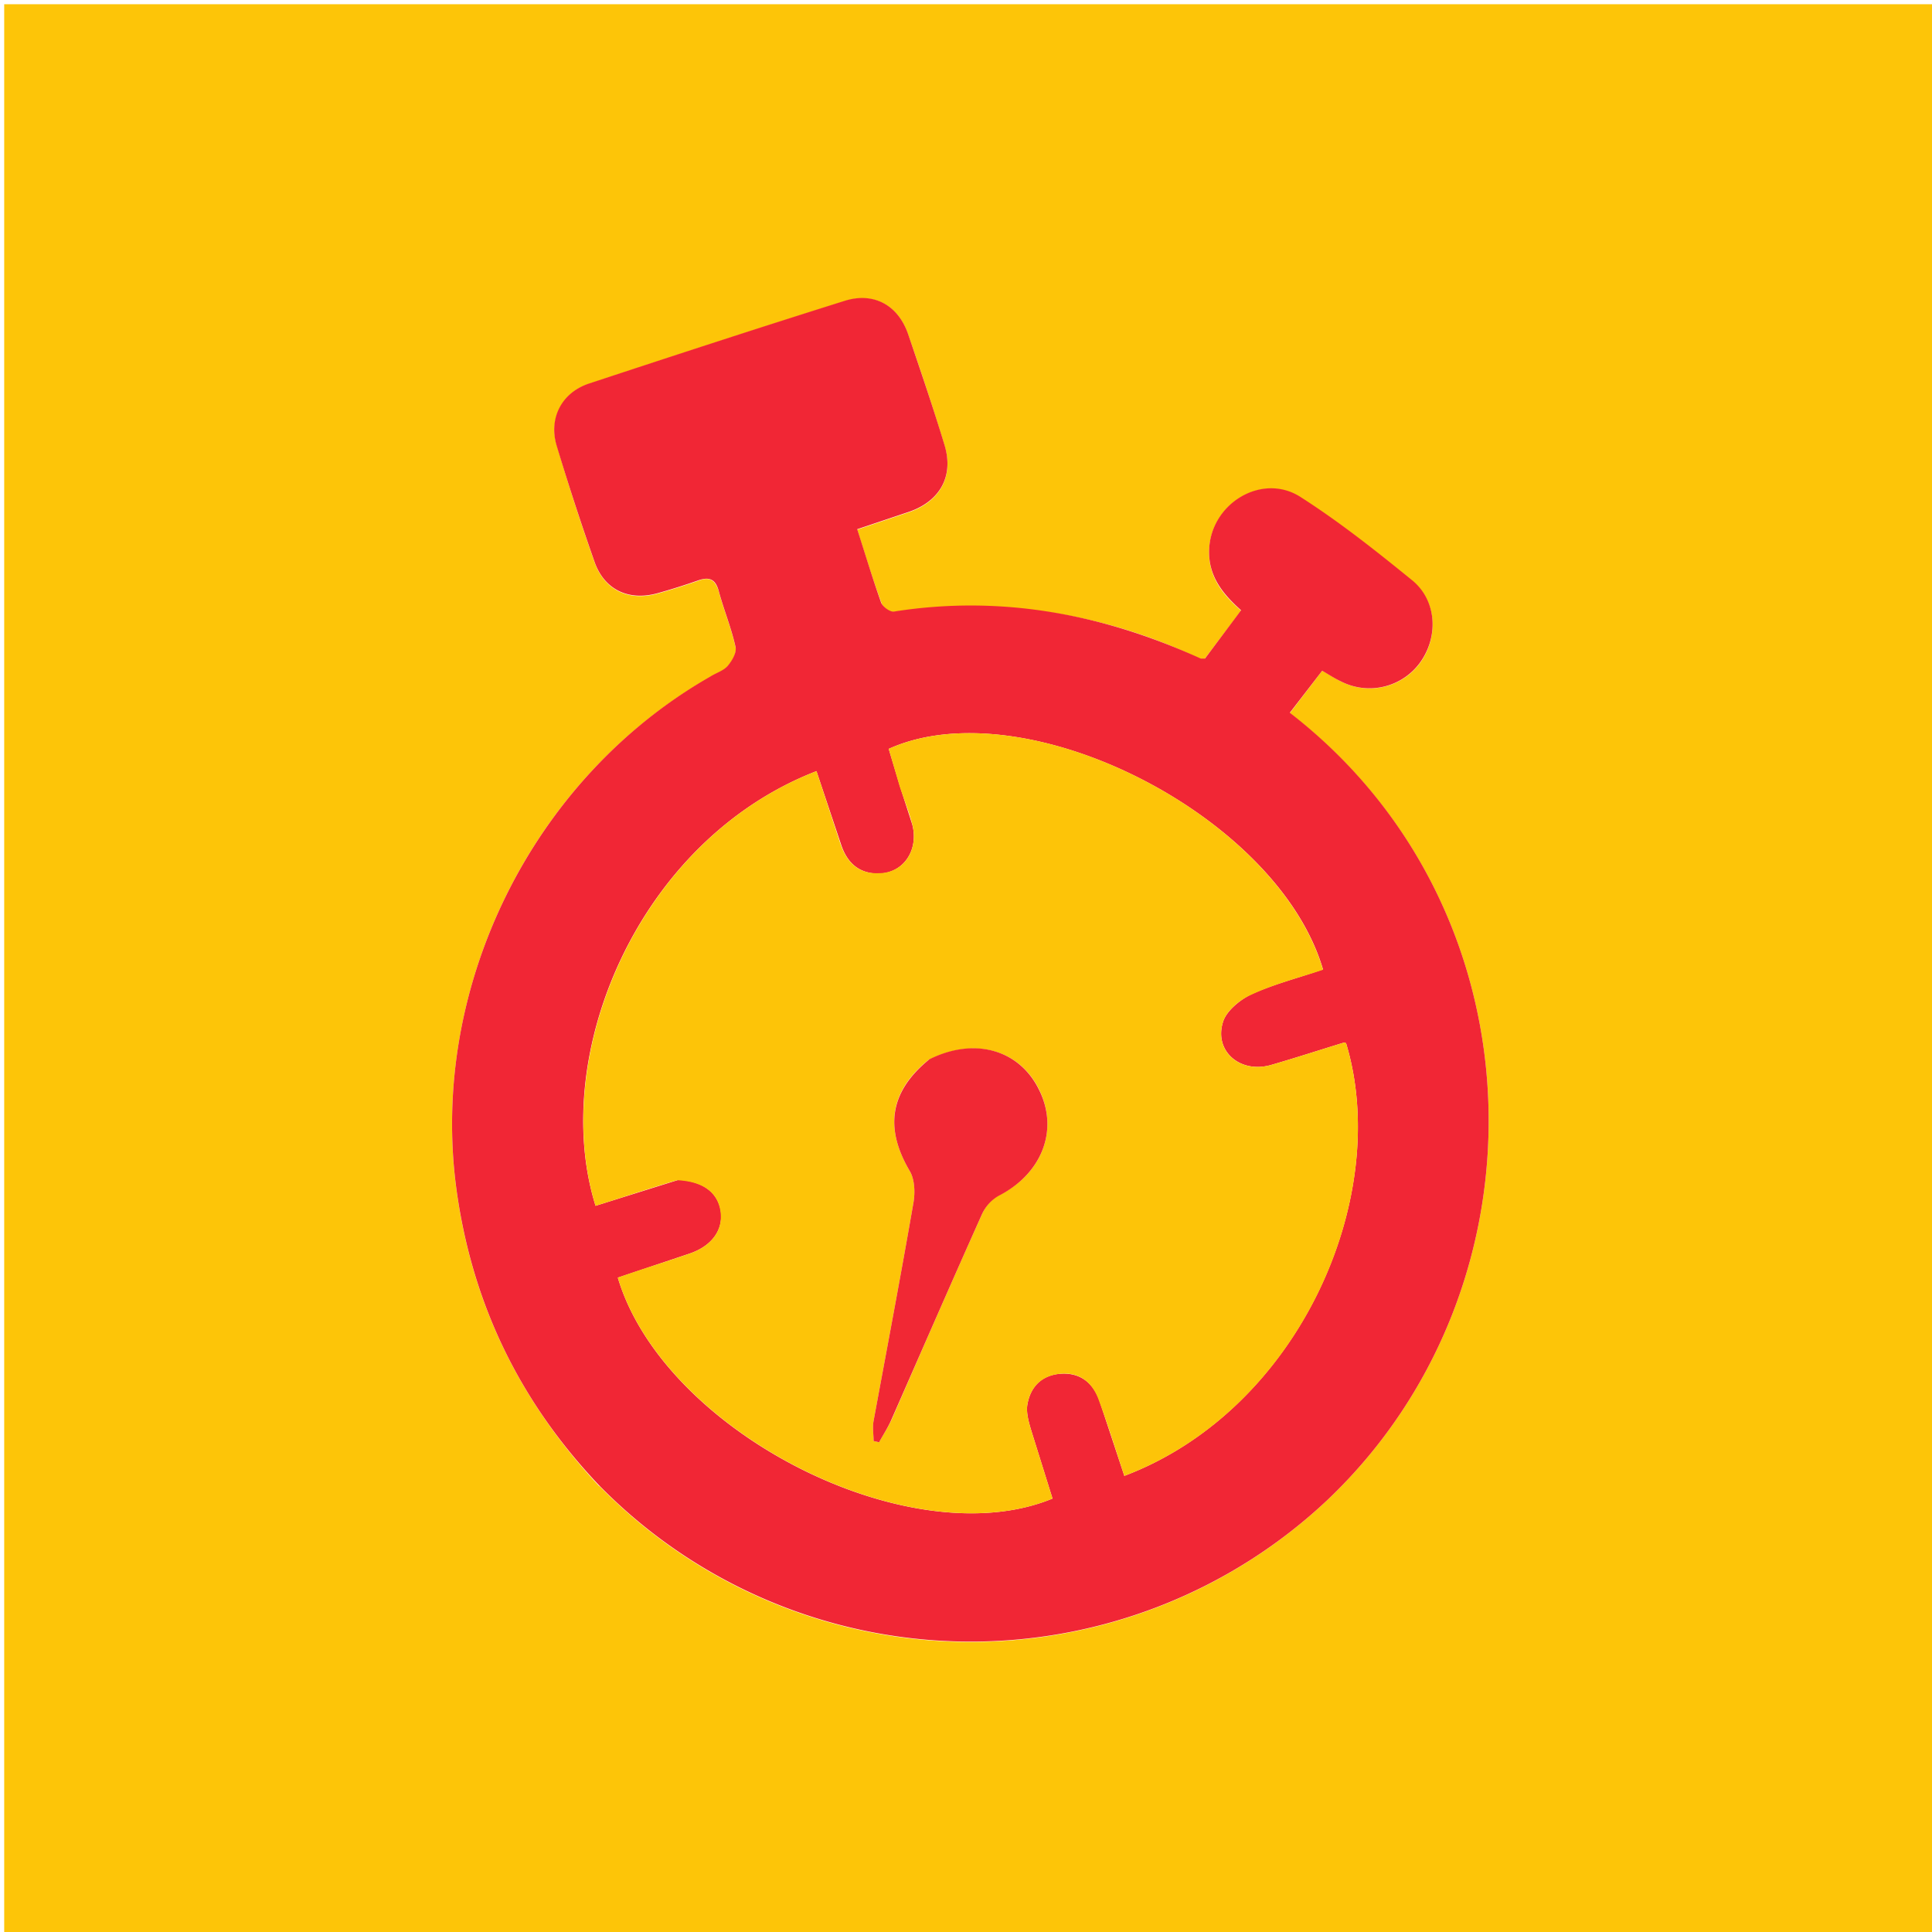 <svg xmlns="http://www.w3.org/2000/svg" xml:space="preserve" viewBox="0 0 460 460"><path fill="#FDC508" d="M296 461H1V1h460v460H296M142.7 353.8a123.7 123.7 0 0 0 173.6 3.1c53.3-50.9 51.2-140.5-9.2-187.1l7.7-10.1c1.9 1 3.1 1.9 4.4 2.5A14.9 14.9 0 0 0 338 158c4.5-6.1 4.2-14.7-1.6-19.5-8.6-7.1-17.4-14-26.8-20-9-6-21.2 1.4-21.7 12.3-.3 6.3 3 10.6 7.6 14.6l-8.7 11.5h-1a125.6 125.6 0 0 0-72.9-11.2c-1 .2-2.7-1.1-3-2.1-2.1-5.6-3.8-11.3-5.8-17.5l12.5-4.2c7.3-2.6 10.5-8.5 8.3-15.8-2.7-8.9-5.6-17.7-8.7-26.5-2.4-7-8.2-10-15-7.9-20.4 6.4-40.6 13-60.9 19.7a11.5 11.5 0 0 0-7.7 14.7c2.7 9.3 5.7 18.5 8.9 27.6 2.3 6.8 8.2 9.6 15.2 7.6a156 156 0 0 0 9.5-3c2.6-1 4-.4 4.9 2.4 1.2 4.5 3 8.8 4 13.3.4 1.4-.7 3.4-1.8 4.6-1 1.2-2.8 1.7-4.2 2.6-42.5 24.1-67 74-60.4 122.2 3.7 27 15 50.2 34 70.5z"/><path fill="#F12635" d="M142.5 353.5c-18.9-20-30.1-43.3-33.8-70.2-6.6-48.2 18-98 60.4-122.2 1.4-.9 3.2-1.4 4.2-2.6 1-1.2 2.2-3.2 1.8-4.6-1-4.5-2.8-8.8-4-13.3-.8-2.8-2.3-3.3-4.9-2.4a156 156 0 0 1-9.5 3c-7 2-12.9-.8-15.2-7.6-3.2-9.1-6.2-18.3-9-27.6-1.9-6.5 1.3-12.6 7.8-14.7 20.3-6.7 40.5-13.3 60.9-19.7 6.8-2.1 12.6 1 15 7.9 3 8.8 6 17.6 8.7 26.5 2.2 7.3-1 13.2-8.3 15.8l-12.5 4.2c2 6.2 3.7 11.9 5.7 17.5.4 1 2.2 2.3 3.1 2.1 25.5-4 49.7.6 73 11.2h1l8.6-11.5c-4.5-4-7.9-8.3-7.6-14.6.5-10.9 12.6-18.2 21.7-12.4 9.4 6 18.2 13 26.8 20 5.8 4.9 6.1 13.5 1.6 19.6a14.9 14.9 0 0 1-18.8 4.3c-1.3-.6-2.5-1.4-4.4-2.5l-7.7 10c60.4 46.7 62.5 136.3 9.2 187.2a123.8 123.8 0 0 1-173.8-3.4m19.1-72.6c5.8.4 9.2 3 10 7.3.7 4.6-2.1 8.5-7.5 10.3l-17 5.7c10.9 36.7 69.6 66.6 103.5 52.6l-5-16c-.6-2-1.3-4.3-1-6.3.7-4.2 3.3-7 7.7-7.4 4.8-.4 8 2.1 9.5 6.5l5.9 17.8c41.7-15.8 63.8-66.5 52.8-103l-.4-.2c-5.9 1.8-11.7 3.7-17.6 5.4-7.3 2-13.5-3.4-11.3-10.3.8-2.6 4-5.2 6.6-6.5 5.5-2.5 11.5-4 17.2-6-10.8-36.7-71-67.1-103.4-52.5l2.7 9 2.9 9c1.6 6-2 11.6-8 11.7-4.8 0-7.6-2.7-9-7.1l-5.8-17.3c-42.8 16.6-63.7 68-52.6 103.5l19.8-6.2z"/><path fill="#FDC408" d="M161.2 281c-6.7 2-13 4.1-19.4 6.1-11-35.4 9.8-86.9 52.6-103.5l5.7 17.3c1.5 4.4 4.3 7.2 9.1 7 6 0 9.6-5.5 8-11.7-.8-3-2-6-3-9l-2.6-8.9c32.5-14.6 92.6 15.8 103.4 52.6-5.7 1.9-11.7 3.4-17.2 6-2.7 1.2-5.8 3.8-6.6 6.4-2.2 7 4 12.3 11.3 10.3 5.9-1.7 11.7-3.6 17.6-5.4l.4.2c11 36.5-11 87.2-52.8 103-2-6-3.8-11.9-6-17.8-1.5-4.4-4.6-7-9.4-6.5-4.4.5-7 3.2-7.7 7.4-.3 2 .4 4.3 1 6.3l5 16c-33.9 14-92.6-16-103.5-52.6 5.6-2 11.3-3.7 17-5.7 5.4-1.8 8.2-5.7 7.4-10.3-.7-4.3-4.1-6.9-10.3-7.2m59.8-28.6c-9.2 7.5-10.4 16.2-4.4 26.4 1.2 2 1.3 5 .9 7.5-3 17.3-6.3 34.7-9.5 52-.3 1.6 0 3.2 0 4.8l1.3.3c1-1.8 2.1-3.5 3-5.4 7.1-16.3 14.2-32.6 21.5-48.9a9.7 9.7 0 0 1 4-4.5c10.2-5 14.3-15.4 9.7-25-4.6-9.6-15.3-12.8-26.5-7.2z"/><path fill="#F12834" d="M221.3 252.2c10.9-5.4 21.6-2.2 26.2 7.5 4.6 9.5.5 19.8-9.7 25a9.7 9.7 0 0 0-4 4.4c-7.3 16.3-14.4 32.6-21.6 49-.8 1.8-1.9 3.5-2.9 5.3l-1.3-.3c0-1.6-.3-3.2 0-4.8 3.2-17.3 6.5-34.7 9.5-52 .4-2.4.3-5.5-.9-7.5-6-10.2-4.8-18.9 4.7-26.6z"/></svg>